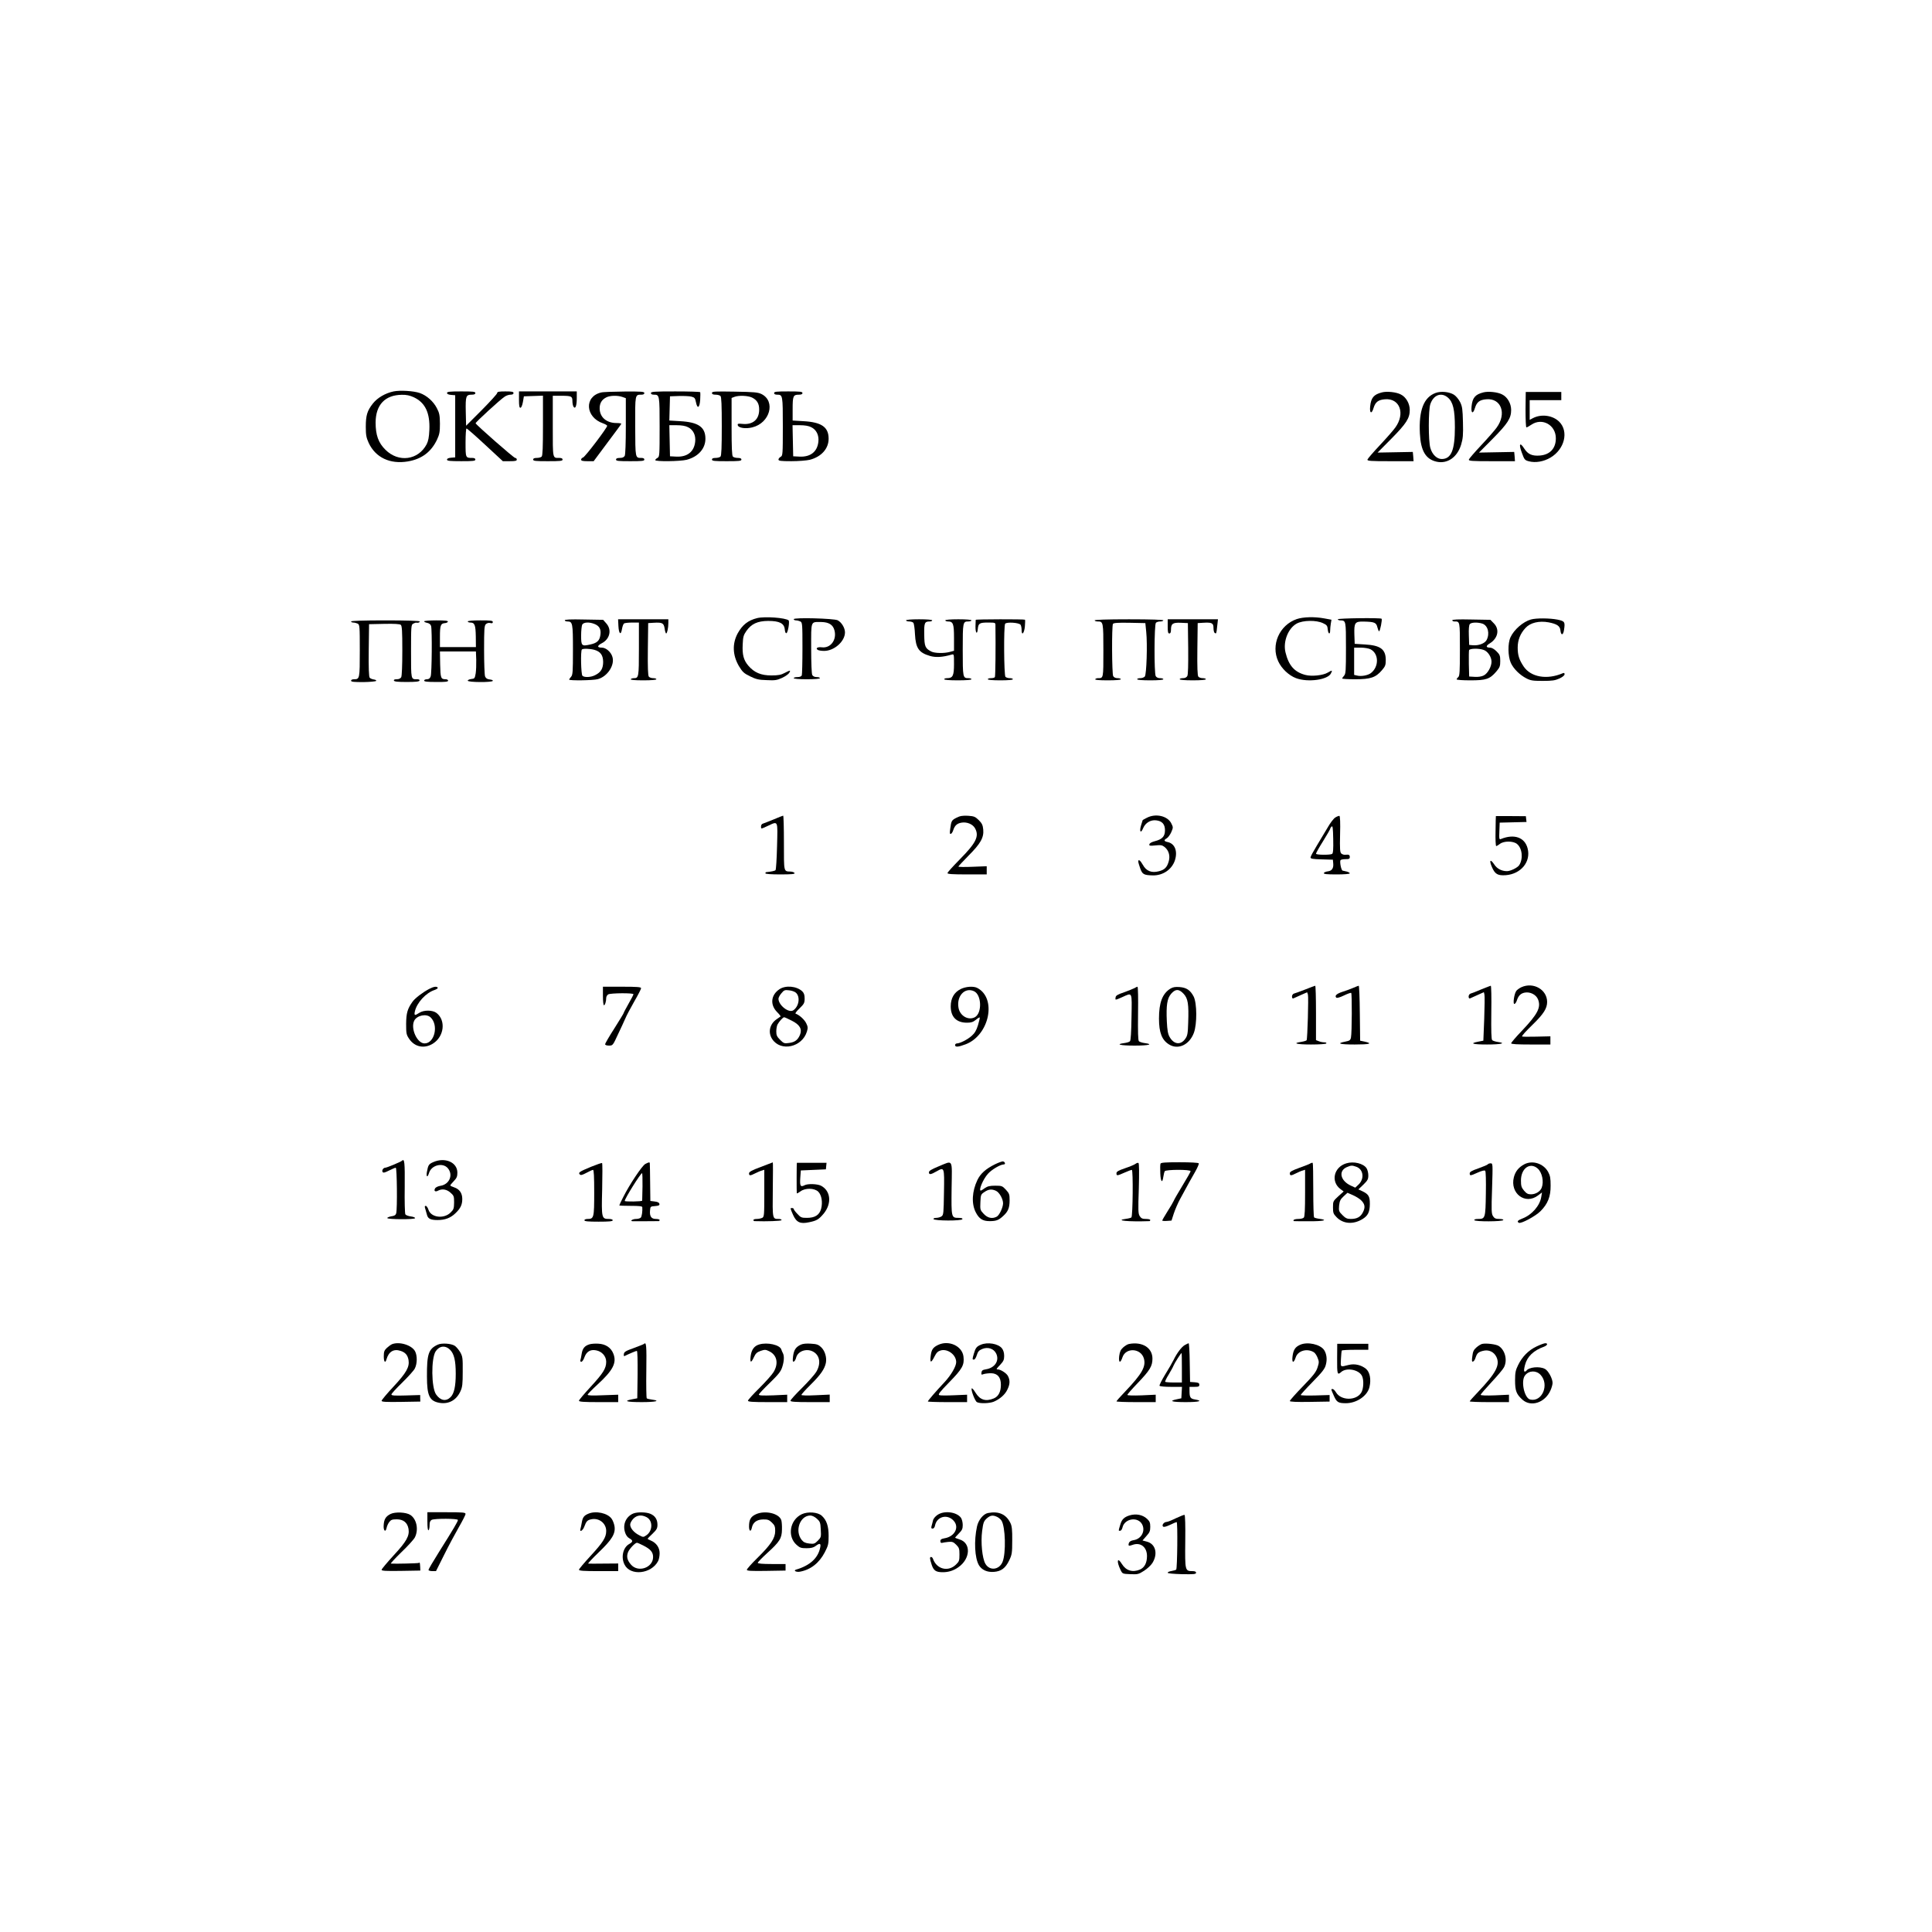 <?xml version="1.0" encoding="UTF-8" standalone="no"?> <svg xmlns="http://www.w3.org/2000/svg" version="1.0" width="1772pt" height="1772pt" viewBox="0 0 1772 1772" preserveAspectRatio="xMidYMid meet"><g transform="translate(0,1772) scale(0.1,-0.1)" fill="#000000" stroke="none"><path d="M3610 14130 c-76 -16 -148 -58 -190 -111 -52 -66 -65 -108 -65 -214 0 -76 5 -99 26 -146 63 -136 197 -199 361 -171 127 22 213 87 267 201 22 48 26 69 26 146 -1 78 -5 97 -28 141 -32 63 -94 117 -156 139 -57 20 -181 27 -241 15z m186 -54 c104 -49 149 -143 142 -300 -3 -67 -10 -102 -25 -131 -77 -146 -258 -170 -378 -50 -65 64 -90 135 -90 250 1 162 86 252 240 254 43 1 74 -6 111 -23z"></path><path d="M4100 14116 c0 -10 13 -16 38 -18 l37 -3 0 -285 0 -285 -37 -3 c-25 -2 -38 -8 -38 -18 0 -11 24 -14 130 -14 109 0 130 2 130 15 0 10 -10 15 -29 15 -61 0 -61 0 -61 141 0 72 4 129 9 129 5 0 82 -67 171 -150 l162 -150 64 0 c50 0 64 3 64 15 0 8 -7 15 -15 15 -13 0 -356 301 -363 318 -2 8 225 217 267 244 14 10 38 18 54 18 17 0 27 5 27 15 0 12 -15 15 -75 15 -59 0 -75 -3 -75 -15 0 -8 -64 -78 -142 -157 l-143 -143 -3 129 c-3 143 2 156 54 156 24 0 34 5 34 15 0 13 -21 15 -130 15 -106 0 -130 -3 -130 -14z"></path><path d="M4760 14055 c0 -55 3 -75 13 -75 8 0 17 20 23 53 l9 52 88 3 87 3 0 -274 c0 -199 -3 -276 -12 -285 -7 -7 -27 -12 -45 -12 -23 0 -33 -5 -33 -15 0 -13 22 -15 135 -15 113 0 135 2 135 15 0 10 -10 15 -29 15 -64 0 -61 -15 -61 291 l0 279 74 0 c97 0 106 -4 106 -49 0 -20 5 -43 10 -51 17 -26 30 8 30 78 l0 62 -265 0 -265 0 0 -75z"></path><path d="M5513 14120 c-157 -37 -145 -227 18 -283 19 -7 36 -16 38 -22 3 -15 -201 -284 -221 -291 -10 -3 -18 -12 -18 -20 0 -10 14 -14 58 -14 l57 0 125 168 c69 92 127 170 128 174 2 5 -17 8 -43 8 -93 0 -155 54 -155 135 0 47 19 79 60 100 34 18 104 20 149 4 l31 -11 0 -255 c0 -156 -4 -262 -10 -274 -8 -13 -21 -19 -45 -19 -24 0 -35 -5 -35 -15 0 -13 21 -15 130 -15 109 0 130 2 130 15 0 10 -10 15 -27 15 -57 0 -56 -5 -57 290 -1 295 -2 290 57 290 17 0 27 5 27 15 0 13 -26 15 -182 14 -101 -1 -198 -4 -215 -9z"></path><path d="M5970 14115 c0 -10 10 -15 28 -15 51 0 52 -3 52 -297 0 -262 -1 -273 -20 -283 -11 -6 -20 -15 -20 -20 0 -15 228 -12 288 3 106 28 172 102 172 193 0 107 -65 152 -232 161 l-99 6 3 111 3 111 82 3 c45 1 97 -1 115 -6 28 -7 34 -14 41 -50 13 -66 34 -54 39 21 2 34 2 65 0 70 -2 4 -104 7 -228 7 -192 0 -224 -2 -224 -15z m340 -313 c48 -23 73 -74 66 -134 -10 -92 -73 -141 -174 -136 l-57 3 -3 143 -3 142 68 0 c45 0 80 -6 103 -18z"></path><path d="M6530 14116 c0 -11 10 -16 33 -16 18 0 38 -5 45 -12 9 -9 12 -84 12 -278 0 -194 -3 -269 -12 -278 -7 -7 -27 -12 -45 -12 -23 0 -33 -5 -33 -15 0 -13 22 -15 135 -15 113 0 135 2 135 15 0 10 -10 15 -33 15 -18 0 -38 5 -45 12 -9 9 -12 84 -12 275 l0 263 26 10 c39 15 122 12 161 -6 47 -23 67 -57 66 -114 -1 -88 -59 -137 -152 -128 -42 4 -48 3 -44 -13 7 -24 72 -34 132 -19 163 39 218 240 85 306 -34 16 -67 19 -246 22 -185 3 -208 2 -208 -12z"></path><path d="M7100 14115 c0 -10 10 -15 28 -15 51 0 52 -4 52 -292 0 -257 -1 -268 -20 -278 -11 -6 -20 -17 -20 -25 0 -12 21 -15 118 -15 66 0 140 6 170 13 106 28 172 102 172 193 0 107 -65 152 -231 161 l-99 6 0 106 c0 119 5 131 57 131 23 0 33 5 33 15 0 13 -21 15 -130 15 -109 0 -130 -2 -130 -15z m340 -313 c48 -23 73 -74 66 -134 -10 -92 -73 -141 -174 -136 l-57 3 -3 143 -3 142 68 0 c45 0 80 -6 103 -18z"></path><path d="M12675 14121 c-75 -19 -100 -49 -108 -128 -7 -65 14 -74 31 -15 17 55 43 75 105 80 136 11 188 -131 94 -260 -17 -24 -80 -96 -141 -161 -61 -65 -112 -124 -114 -132 -3 -13 28 -15 210 -15 l213 0 -3 43 -4 42 -161 -3 -162 -3 127 128 c137 139 168 187 168 263 0 59 -34 118 -82 142 -41 22 -128 31 -173 19z"></path><path d="M13167 14116 c-109 -40 -155 -160 -144 -373 8 -159 54 -236 155 -258 99 -21 188 42 223 156 17 57 20 89 17 206 -3 120 -6 144 -26 185 -14 27 -38 56 -57 68 -44 27 -119 34 -168 16z m112 -42 c48 -40 65 -112 65 -274 0 -209 -34 -290 -121 -290 -44 0 -87 41 -104 101 -19 62 -19 351 0 403 29 84 100 111 160 60z"></path><path d="M13605 14121 c-75 -19 -100 -49 -108 -128 -7 -65 14 -74 31 -15 17 55 43 75 105 80 136 11 188 -131 94 -260 -17 -24 -80 -96 -141 -161 -61 -65 -112 -124 -114 -132 -3 -13 28 -15 210 -15 l213 0 -3 43 -4 42 -161 -3 -162 -3 127 128 c137 139 168 187 168 263 0 59 -34 118 -82 142 -41 22 -128 31 -173 19z"></path><path d="M13992 13963 c0 -90 3 -163 8 -163 5 0 26 11 46 25 99 67 224 -3 224 -125 0 -92 -53 -150 -145 -158 -72 -6 -111 11 -145 64 -40 63 -52 42 -22 -38 23 -64 27 -69 65 -79 60 -16 136 -3 198 34 130 77 169 240 80 329 -60 59 -163 73 -241 33 l-30 -16 0 91 0 90 145 0 145 0 0 38 0 37 -163 0 -163 0 -2 -162z"></path><path d="M6945 12051 c-84 -21 -135 -61 -179 -140 -51 -95 -47 -200 11 -300 33 -54 45 -66 102 -94 55 -27 79 -33 153 -35 76 -4 94 -1 142 21 30 14 59 35 65 46 15 26 10 26 -42 -1 -33 -18 -59 -23 -122 -23 -95 0 -157 26 -211 89 -44 51 -57 101 -52 197 3 67 7 83 33 121 47 67 103 92 200 93 105 0 148 -22 153 -79 2 -23 8 -36 15 -33 14 4 31 107 20 117 -29 24 -217 38 -288 21z"></path><path d="M11894 12042 c-160 -55 -240 -238 -170 -388 31 -67 97 -129 163 -154 110 -41 294 -15 321 45 14 30 12 30 -30 6 -43 -26 -150 -37 -207 -21 -100 27 -152 87 -181 208 -23 97 24 218 102 262 57 32 181 34 243 4 35 -16 40 -24 43 -57 4 -43 22 -51 22 -9 0 15 3 43 6 63 l6 35 -65 12 c-91 17 -193 14 -253 -6z"></path><path d="M7280 12041 c0 -6 9 -11 21 -11 11 0 29 -5 40 -10 18 -10 19 -24 19 -245 0 -128 -3 -240 -6 -249 -4 -10 -18 -16 -40 -16 -19 0 -34 -4 -34 -10 0 -6 47 -10 120 -10 73 0 120 4 120 10 0 6 -13 10 -30 10 -19 0 -33 7 -40 19 -6 12 -10 109 -10 246 0 257 -7 240 92 240 70 -1 109 -25 122 -78 22 -87 -37 -164 -116 -154 -40 5 -61 -9 -37 -24 8 -5 34 -9 58 -9 92 0 191 87 191 170 0 41 -31 92 -67 111 -36 17 -403 27 -403 10z"></path><path d="M12270 12040 c0 -5 10 -10 23 -10 52 -1 52 -2 52 -254 0 -209 -2 -236 -17 -253 -10 -11 -18 -23 -18 -26 0 -4 54 -7 120 -7 141 0 188 16 245 83 31 36 35 47 35 96 -1 96 -49 132 -190 140 l-95 6 -3 86 c-3 108 5 120 86 118 98 -2 115 -9 125 -52 5 -20 12 -37 16 -37 9 0 30 108 23 115 -10 10 -402 5 -402 -5z m300 -275 c78 -40 79 -161 3 -219 -28 -21 -90 -32 -127 -22 l-26 6 0 125 0 125 60 0 c35 0 74 -7 90 -15z"></path><path d="M14041 12038 c-71 -20 -155 -93 -187 -163 -26 -56 -24 -174 3 -235 25 -54 81 -110 143 -142 39 -20 59 -23 150 -23 87 0 113 4 153 22 28 13 47 28 47 39 0 12 -5 14 -17 9 -145 -62 -293 -36 -359 63 -41 62 -54 103 -54 173 0 68 24 129 72 180 44 48 124 67 212 51 76 -15 104 -33 108 -74 5 -49 26 -46 33 5 11 73 7 80 -60 94 -71 14 -196 15 -244 1z"></path><path d="M5180 12031 c0 -6 11 -11 24 -11 48 0 51 -16 51 -261 0 -202 -2 -229 -17 -246 -10 -11 -18 -23 -18 -26 0 -11 222 -8 263 4 89 24 157 129 134 204 -13 45 -59 85 -97 85 -45 0 -45 17 -1 40 75 38 94 124 42 182 l-29 33 -176 3 c-122 3 -176 0 -176 -7z m275 -35 c43 -18 59 -48 52 -98 -7 -53 -29 -75 -92 -89 -80 -18 -85 -14 -85 81 0 45 5 90 10 101 13 23 65 26 115 5z m-4 -236 c56 -16 80 -48 81 -110 0 -61 -20 -96 -73 -122 -39 -21 -100 -23 -117 -6 -13 13 -18 229 -5 241 10 10 73 8 114 -3z"></path><path d="M5672 11978 c4 -73 23 -89 33 -26 4 24 13 46 19 50 6 4 39 8 74 8 l62 0 0 -243 c0 -257 -2 -267 -46 -267 -13 0 -26 -4 -29 -10 -4 -6 37 -10 114 -10 74 0 121 4 121 10 0 6 -13 10 -29 10 -16 0 -34 6 -40 14 -8 9 -11 85 -9 252 l3 239 49 3 c81 5 94 -2 102 -53 3 -25 10 -45 14 -45 9 0 20 51 20 96 l0 34 -230 0 -231 0 3 -62z"></path><path d="M8310 12030 c0 -5 13 -10 29 -10 16 0 33 -6 38 -12 6 -7 13 -55 15 -105 7 -128 35 -169 137 -199 53 -16 117 -12 199 12 22 6 22 5 22 -88 0 -105 -11 -128 -63 -128 -15 0 -27 -4 -27 -10 0 -6 48 -10 125 -10 77 0 125 4 125 10 0 6 -13 10 -28 10 -51 0 -52 6 -52 260 0 254 1 260 52 260 15 0 28 5 28 10 0 6 -47 10 -120 10 -73 0 -120 -4 -120 -10 0 -5 11 -10 24 -10 48 0 56 -21 56 -150 l0 -119 -37 -10 c-54 -15 -139 -13 -171 3 -56 29 -64 46 -65 156 -2 108 3 120 51 120 12 0 22 5 22 10 0 6 -47 10 -120 10 -73 0 -120 -4 -120 -10z"></path><path d="M8949 12035 c0 -3 -1 -30 -2 -60 -1 -61 16 -81 21 -25 5 53 16 60 93 60 65 0 69 -1 69 -22 3 -208 0 -470 -5 -478 -3 -6 -19 -10 -36 -10 -16 0 -29 -4 -29 -10 0 -6 45 -10 115 -10 70 0 115 4 115 10 0 6 -13 10 -28 10 -15 0 -33 5 -40 12 -14 14 -17 465 -3 487 12 18 129 11 142 -10 5 -8 9 -29 9 -47 0 -57 24 -31 30 32 3 32 3 59 1 62 -6 6 -451 5 -452 -1z"></path><path d="M10040 12030 c0 -5 13 -10 28 -10 51 0 52 -6 52 -266 0 -259 1 -254 -50 -254 -10 0 -22 -4 -25 -10 -4 -6 37 -10 114 -10 74 0 121 4 121 10 0 6 -13 10 -30 10 -19 0 -33 7 -40 19 -12 23 -14 460 -2 479 7 9 44 12 153 10 l144 -3 8 -80 c12 -114 3 -391 -13 -410 -7 -8 -25 -15 -41 -15 -16 0 -29 -4 -29 -10 0 -6 47 -10 120 -10 73 0 120 4 120 10 0 6 -13 10 -30 10 -19 0 -33 7 -40 19 -15 29 -14 473 2 489 7 7 25 12 40 12 15 0 28 5 28 10 0 6 -112 10 -315 10 -203 0 -315 -4 -315 -10z"></path><path d="M10710 11975 c0 -51 3 -65 15 -65 10 0 15 10 15 33 0 57 16 68 90 65 l65 -3 3 -233 c1 -149 -1 -240 -8 -252 -7 -13 -21 -20 -40 -20 -17 0 -30 -4 -30 -10 0 -6 47 -10 120 -10 73 0 120 4 120 10 0 6 -13 10 -29 10 -16 0 -34 6 -40 14 -8 9 -11 85 -9 252 l3 239 49 3 c81 5 96 -2 96 -48 0 -21 5 -42 11 -45 15 -10 16 -7 23 63 l7 62 -231 0 -230 0 0 -65z"></path><path d="M13320 12031 c0 -6 9 -11 19 -11 52 0 51 6 51 -255 0 -203 -2 -245 -15 -255 -8 -7 -15 -16 -15 -21 0 -5 56 -9 125 -9 146 0 179 11 239 81 32 38 36 49 36 97 0 48 -4 58 -34 88 -21 21 -44 34 -59 34 -40 0 -41 16 -3 39 76 47 92 129 37 184 l-31 32 -175 3 c-121 3 -175 0 -175 -7z m277 -31 c50 -18 69 -90 38 -150 -17 -32 -73 -53 -128 -48 l-32 3 -3 88 c-2 57 1 94 9 103 14 17 74 18 116 4z m11 -241 c38 -13 72 -65 72 -108 0 -45 -35 -108 -71 -126 -19 -10 -49 -15 -82 -13 l-52 3 -3 114 c-1 63 0 121 2 128 7 16 90 18 134 2z"></path><path d="M3220 12020 c0 -5 9 -10 21 -10 11 0 29 -5 40 -10 18 -10 19 -24 19 -248 0 -256 -1 -262 -52 -262 -17 0 -28 -5 -28 -13 0 -11 25 -13 113 -13 62 1 114 6 117 11 3 6 -7 11 -22 13 -14 2 -31 9 -37 16 -8 9 -11 91 -9 252 l3 239 139 3 c93 2 143 -1 152 -9 11 -9 14 -57 14 -236 0 -135 -4 -232 -10 -244 -7 -12 -21 -19 -41 -19 -20 0 -29 -4 -26 -12 3 -10 35 -13 117 -13 82 0 114 3 118 13 2 7 -6 12 -21 12 -59 0 -57 -9 -57 256 0 231 1 244 20 254 10 6 23 10 27 9 19 -3 33 2 33 11 0 6 -112 10 -315 10 -203 0 -315 -4 -315 -10z"></path><path d="M3890 12021 c0 -5 13 -11 29 -14 18 -4 31 -14 35 -29 10 -38 7 -435 -4 -462 -7 -19 -17 -26 -35 -26 -14 0 -25 -6 -25 -12 0 -10 29 -13 110 -13 83 -1 110 2 110 12 0 7 -10 13 -22 13 -45 0 -48 10 -51 136 l-2 119 165 0 165 0 3 -76 c1 -43 -1 -99 -5 -125 -8 -46 -10 -49 -41 -52 -17 -2 -32 -9 -32 -15 0 -16 222 -17 230 -2 3 6 -10 11 -28 13 -24 3 -35 10 -43 28 -5 14 -9 124 -9 244 0 189 2 221 16 235 11 10 25 14 40 11 17 -5 24 -2 24 9 0 13 -19 15 -115 15 -70 0 -115 -4 -115 -10 0 -5 11 -10 24 -10 40 0 48 -23 50 -128 l1 -97 -165 0 -165 0 0 97 c0 103 7 120 47 123 12 1 24 7 26 13 3 9 -27 12 -107 12 -61 0 -111 -4 -111 -9z"></path><path d="M7095 10204 c-44 -18 -88 -35 -97 -38 -10 -2 -18 -13 -18 -25 0 -26 -3 -26 62 4 97 45 91 56 85 -186 -3 -116 -9 -215 -14 -220 -7 -7 -40 -14 -85 -18 -5 -1 -8 -5 -8 -11 0 -6 52 -10 136 -10 102 0 135 3 132 12 -3 7 -19 13 -36 14 -65 3 -62 -11 -62 264 0 137 -3 249 -7 249 -5 -1 -44 -16 -88 -35z"></path><path d="M8773 10220 c-45 -23 -48 -28 -58 -104 -5 -37 -4 -47 6 -44 7 2 17 17 22 34 14 43 35 62 77 69 50 8 104 -15 124 -54 38 -72 8 -132 -139 -281 -63 -64 -115 -121 -115 -128 0 -9 47 -12 180 -12 l180 0 0 38 0 37 -130 -5 c-72 -3 -130 -2 -130 2 0 3 42 48 93 100 111 111 142 166 135 240 -4 41 -12 57 -41 86 -33 32 -43 36 -99 40 -50 2 -72 -1 -105 -18z"></path><path d="M10518 10219 c-21 -11 -38 -20 -38 -22 0 -1 -7 -23 -15 -49 -17 -58 -1 -76 20 -23 21 49 69 77 119 71 55 -6 81 -36 81 -91 0 -56 -25 -83 -92 -100 -30 -8 -49 -18 -51 -29 -3 -14 4 -15 55 -10 50 5 62 3 85 -15 37 -30 52 -79 38 -129 -15 -56 -38 -80 -91 -93 -67 -18 -116 2 -147 59 -23 41 -42 55 -42 30 0 -7 8 -35 18 -63 20 -55 33 -62 117 -64 92 -1 173 54 201 138 27 84 0 154 -67 168 -34 7 -37 18 -8 34 11 6 30 31 41 55 19 44 19 46 1 82 -34 69 -144 94 -225 51z"></path><path d="M12247 10222 c-15 -9 -47 -51 -70 -92 -24 -41 -69 -116 -100 -167 -31 -51 -57 -99 -57 -107 0 -12 19 -16 103 -18 l102 -3 3 -32 c5 -46 -12 -71 -50 -75 -17 -2 -33 -9 -36 -15 -3 -10 25 -13 117 -13 72 0 121 4 121 10 0 5 -12 12 -27 16 -16 3 -33 7 -39 9 -13 4 -28 81 -19 96 4 5 24 9 46 9 32 0 39 3 39 20 0 20 -9 24 -43 20 -10 -1 -25 4 -34 11 -13 11 -15 38 -12 178 3 104 0 166 -6 168 -5 1 -22 -5 -38 -15z m-29 -334 c-19 -11 -148 -10 -148 2 0 6 29 58 65 115 36 58 65 109 65 113 0 5 6 14 13 21 10 10 13 -13 15 -115 2 -95 -1 -129 -10 -136z"></path><path d="M13720 10235 c-1 0 -2 -62 -3 -137 -2 -76 1 -138 6 -138 5 0 20 9 34 20 36 28 121 28 156 0 49 -39 59 -136 21 -195 -15 -23 -79 -55 -112 -55 -49 0 -91 22 -116 60 -37 56 -50 41 -22 -23 28 -65 53 -79 127 -74 140 11 232 124 200 246 -26 101 -123 135 -244 86 -16 -7 -18 -1 -15 71 l3 79 123 3 123 3 -3 26 -3 27 -138 1 c-75 0 -137 0 -137 0z"></path><path d="M11970 8644 c-47 -18 -93 -35 -102 -37 -10 -3 -18 -15 -18 -27 0 -14 5 -20 13 -17 6 3 38 17 69 31 l57 25 7 -21 c7 -22 -4 -407 -12 -419 -2 -4 -25 -11 -49 -15 -86 -12 -44 -24 89 -24 79 0 137 4 141 10 3 6 -5 10 -19 10 -13 0 -36 4 -50 10 l-26 10 0 250 c0 137 -3 249 -7 249 -5 -1 -46 -16 -93 -35z"></path><path d="M12413 8660 c-22 -10 -67 -26 -98 -36 -56 -18 -76 -37 -59 -54 6 -6 34 2 69 19 33 16 63 27 68 24 8 -5 7 -365 -2 -408 -5 -26 -12 -31 -54 -39 -83 -16 -51 -26 88 -26 137 0 169 9 93 26 l-43 9 -3 253 c-1 138 -6 252 -10 251 -4 0 -26 -9 -49 -19z"></path><path d="M13585 8645 c-44 -19 -88 -36 -97 -38 -10 -3 -18 -15 -18 -27 0 -14 5 -20 13 -17 6 3 38 17 69 31 l58 26 5 -23 c3 -12 2 -112 -2 -222 l-8 -200 -47 -9 c-83 -16 -52 -26 81 -26 128 0 180 12 100 23 -23 3 -47 11 -53 17 -8 8 -10 83 -8 256 2 134 0 243 -5 243 -4 -1 -44 -16 -88 -34z"></path><path d="M13955 8666 c-16 -7 -37 -22 -46 -32 -21 -24 -36 -128 -18 -122 7 2 17 17 22 34 14 42 35 63 72 70 49 9 103 -18 121 -61 30 -74 -1 -135 -150 -292 -53 -55 -96 -106 -96 -112 0 -8 56 -11 180 -11 l180 0 0 38 0 37 -130 -3 c-71 -2 -130 -1 -130 2 0 9 32 45 103 114 95 93 127 144 127 202 0 113 -125 185 -235 136z"></path><path d="M3935 8649 c-60 -32 -128 -84 -151 -116 -47 -66 -58 -104 -59 -204 0 -87 2 -99 27 -136 50 -76 140 -95 220 -44 102 65 119 212 32 280 -36 28 -117 29 -159 1 -41 -27 -48 -25 -40 13 18 80 101 171 181 197 19 7 32 16 29 21 -10 15 -38 10 -80 -12z m14 -260 c76 -71 37 -239 -55 -239 -69 0 -131 140 -94 210 26 48 111 65 149 29z"></path><path d="M5530 8585 c0 -47 4 -85 9 -85 10 0 21 34 21 67 0 12 9 27 19 33 24 12 231 14 231 1 0 -5 -20 -44 -45 -87 -25 -44 -45 -82 -45 -86 0 -3 -38 -66 -85 -140 -47 -73 -85 -139 -85 -145 0 -8 14 -13 35 -13 35 0 36 1 83 103 27 56 57 122 68 147 10 25 47 94 81 154 35 60 63 115 63 122 0 11 -33 14 -175 14 l-175 0 0 -85z"></path><path d="M7149 8647 c-78 -52 -88 -141 -23 -208 21 -21 36 -40 33 -42 -2 -2 -19 -14 -37 -26 -63 -44 -80 -121 -39 -182 78 -118 275 -74 318 70 10 33 9 45 -7 77 -17 34 -63 75 -97 87 -6 2 10 24 36 48 42 41 47 50 47 91 0 33 -6 50 -22 66 -52 48 -152 57 -209 19z m151 -32 c42 -38 28 -127 -25 -162 -42 -26 -135 48 -135 107 0 10 12 33 27 50 24 29 31 32 70 27 24 -2 52 -12 63 -22z m-39 -256 c75 -37 98 -78 76 -131 -20 -47 -47 -67 -100 -74 -43 -6 -49 -4 -82 29 -29 29 -35 42 -35 77 0 23 5 51 11 63 15 28 50 67 61 67 5 0 36 -14 69 -31z"></path><path d="M8810 8648 c-59 -30 -90 -84 -90 -158 0 -97 52 -150 149 -150 39 0 56 6 81 26 17 15 33 24 36 22 2 -3 -5 -34 -16 -71 -15 -48 -30 -73 -57 -97 -39 -35 -107 -69 -135 -70 -10 0 -18 -7 -18 -15 0 -21 28 -19 97 7 218 83 288 423 106 517 -35 18 -105 13 -153 -11z m123 -19 c71 -32 76 -202 8 -239 -59 -31 -134 11 -149 83 -22 109 56 195 141 156z"></path><path d="M10405 8657 c-11 -6 -54 -23 -95 -38 -59 -20 -76 -30 -78 -47 -4 -27 -6 -27 62 3 94 42 88 54 84 -185 -2 -138 -7 -213 -14 -220 -6 -7 -30 -14 -53 -17 -84 -11 -37 -23 94 -23 131 0 178 12 94 23 -23 3 -47 11 -53 17 -8 8 -10 83 -8 256 2 134 0 244 -5 244 -4 0 -17 -6 -28 -13z"></path><path d="M10734 8652 c-73 -46 -104 -128 -104 -274 0 -129 27 -198 93 -238 83 -51 186 -3 227 107 30 81 29 271 -2 333 -31 59 -66 82 -130 87 -40 3 -61 -1 -84 -15z m122 -47 c40 -43 48 -94 42 -264 -3 -102 -7 -121 -27 -149 -42 -60 -105 -52 -144 18 -15 26 -21 61 -25 141 -7 151 3 212 40 255 40 45 71 45 114 -1z"></path><path d="M3687 7074 c-10 -10 -139 -64 -153 -64 -18 0 -34 -24 -25 -39 7 -10 19 -7 59 13 28 14 56 26 62 26 11 0 15 -377 4 -418 -5 -17 -16 -24 -46 -28 -21 -4 -37 -11 -36 -16 5 -13 251 -14 255 -1 2 6 -15 13 -38 16 -23 3 -46 11 -51 19 -5 7 -8 121 -6 252 2 225 -2 263 -25 240z"></path><path d="M3973 7061 c-42 -19 -46 -27 -58 -93 -7 -46 7 -50 20 -6 22 72 125 98 172 44 52 -61 16 -149 -67 -162 -24 -4 -45 -14 -50 -25 -13 -23 3 -34 29 -19 36 19 79 12 113 -19 31 -27 33 -34 33 -90 -1 -55 -4 -65 -32 -92 -61 -61 -179 -47 -203 25 -6 20 -18 36 -25 36 -11 0 -11 -7 -3 -32 5 -18 12 -42 15 -53 9 -33 34 -45 95 -45 70 0 121 19 166 63 46 44 62 78 62 130 0 54 -26 91 -75 107 -19 6 -35 14 -35 18 0 3 15 21 33 40 26 27 32 41 32 77 0 95 -114 144 -222 96z"></path><path d="M9125 7041 c-84 -42 -132 -85 -160 -143 -50 -104 -56 -217 -16 -296 31 -61 64 -82 128 -82 60 0 84 9 126 49 43 39 57 74 57 141 0 55 -3 64 -34 98 -33 35 -37 37 -98 37 -49 0 -70 -5 -95 -22 -17 -13 -34 -23 -37 -23 -23 0 20 104 65 154 32 37 114 86 145 86 19 0 13 24 -7 28 -8 1 -41 -11 -74 -27z m10 -243 c31 -14 65 -75 65 -115 -1 -39 -34 -109 -58 -122 -41 -22 -83 -13 -119 25 -33 35 -34 39 -31 107 3 69 4 72 37 94 38 26 67 29 106 11z"></path><path d="M5420 7018 c-106 -44 -119 -53 -102 -70 9 -9 23 -5 61 15 27 15 54 27 60 27 8 0 11 -62 11 -209 0 -231 -3 -241 -61 -241 -16 0 -29 -5 -29 -12 0 -10 33 -13 130 -13 97 0 130 3 130 13 0 7 -14 12 -34 12 -68 0 -70 5 -63 272 3 131 3 239 -1 241 -4 2 -50 -14 -102 -35z"></path><path d="M5918 7044 c-29 -16 -144 -188 -201 -302 -21 -40 -37 -75 -37 -78 0 -2 47 -4 105 -4 77 0 105 -3 106 -12 3 -35 -4 -84 -13 -95 -6 -7 -25 -13 -44 -13 -31 0 -61 -19 -32 -21 12 0 224 0 241 1 4 0 7 5 7 10 0 6 -16 10 -35 10 -41 0 -58 24 -53 78 3 36 4 37 46 40 34 3 43 7 40 20 -2 12 -16 19 -43 22 l-40 5 -2 165 c-1 91 -2 171 -3 178 0 15 -7 14 -42 -4z m-25 -206 c-2 -68 -3 -126 -3 -130 0 -9 -160 -11 -160 -3 0 22 146 255 159 255 3 0 5 -55 4 -122z"></path><path d="M6978 7017 c-83 -31 -108 -45 -108 -59 0 -23 11 -23 58 1 20 10 47 22 60 25 l22 7 0 -215 c0 -203 -1 -216 -19 -226 -11 -5 -33 -10 -50 -10 -17 0 -31 -4 -31 -10 0 -5 5 -10 10 -10 114 -4 245 1 248 9 2 6 -9 11 -25 11 -59 0 -58 -4 -55 270 2 137 2 250 0 249 -1 0 -51 -19 -110 -42z"></path><path d="M7309 7055 c-3 0 -3 -277 -1 -280 3 -2 18 6 34 18 44 33 128 31 163 -3 31 -31 42 -98 26 -158 -16 -56 -56 -82 -130 -82 -49 0 -57 3 -87 36 -19 19 -34 40 -34 45 0 5 -7 9 -15 9 -19 0 -19 2 9 -63 31 -69 66 -85 148 -67 69 14 88 26 132 78 77 93 66 210 -24 257 -34 17 -122 20 -151 4 -37 -19 -44 -7 -39 67 l5 69 115 5 115 5 3 30 3 30 -136 0 c-74 0 -135 0 -136 0z"></path><path d="M8608 7022 c-65 -27 -88 -41 -88 -54 0 -24 17 -22 69 8 73 41 73 42 69 -192 -3 -190 -4 -207 -22 -220 -11 -8 -33 -14 -49 -14 -17 0 -27 -5 -25 -11 6 -17 260 -18 265 -1 3 8 -8 12 -35 12 -67 0 -67 2 -64 272 4 277 17 256 -120 200z"></path><path d="M10414 7045 c-10 -8 -54 -26 -96 -40 -61 -21 -78 -31 -78 -46 0 -25 6 -24 74 6 31 14 61 25 67 25 13 0 9 -424 -4 -436 -4 -4 -26 -10 -50 -13 -110 -15 22 -28 216 -21 4 0 7 5 7 10 0 6 -18 10 -40 10 -31 0 -43 5 -56 25 -15 23 -16 51 -9 254 4 143 3 231 -3 234 -5 4 -18 0 -28 -8z"></path><path d="M10644 7047 c-3 -8 -4 -47 -2 -88 3 -79 19 -97 28 -32 3 21 9 44 13 51 11 16 237 17 237 0 0 -6 -34 -66 -75 -133 -41 -67 -77 -130 -81 -141 -4 -10 -29 -53 -56 -95 -26 -42 -48 -79 -48 -83 0 -4 19 -6 43 -4 l42 3 21 65 c12 36 38 97 59 135 70 130 98 180 137 248 21 37 36 72 33 77 -4 6 -75 10 -176 10 -133 0 -171 -3 -175 -13z"></path><path d="M12020 7050 c-8 -6 -54 -24 -102 -41 -68 -25 -88 -36 -88 -50 0 -24 11 -24 58 0 20 10 47 22 60 25 l22 7 0 -213 c0 -153 -3 -217 -12 -226 -7 -7 -29 -12 -49 -12 -21 0 -41 -4 -44 -10 -3 -5 -1 -10 4 -10 6 -1 70 -1 141 -1 128 -1 176 11 93 22 -24 3 -46 9 -50 13 -5 4 -8 117 -8 251 0 134 -2 246 -5 249 -3 2 -12 1 -20 -4z"></path><path d="M12348 7050 c-116 -35 -145 -170 -51 -238 l27 -20 -49 -44 c-48 -44 -49 -47 -49 -101 0 -51 3 -60 33 -91 60 -62 153 -69 238 -17 50 31 66 64 67 136 1 71 -11 92 -70 120 l-35 16 46 44 c39 38 45 50 45 85 0 22 -7 51 -16 65 -29 44 -118 66 -186 45z m91 -31 c66 -23 78 -110 21 -164 l-30 -28 -39 18 c-97 44 -118 135 -39 170 41 17 47 18 87 4z m43 -306 c37 -35 42 -66 19 -111 -22 -44 -55 -62 -112 -62 -34 0 -48 7 -76 35 -33 33 -35 39 -31 87 5 43 11 57 41 85 l36 33 48 -21 c26 -11 60 -32 75 -46z"></path><path d="M13980 7041 c-52 -28 -81 -65 -95 -118 -38 -149 105 -257 222 -167 l36 27 -7 -42 c-13 -80 -86 -164 -173 -197 -43 -17 -52 -27 -33 -39 19 -12 153 60 199 106 67 67 94 134 93 235 0 68 -4 91 -23 126 -43 77 -143 109 -219 69z m124 -39 c40 -36 58 -120 36 -176 -13 -34 -55 -60 -98 -60 -28 0 -41 7 -64 34 -24 29 -28 43 -28 93 0 112 84 171 154 109z"></path><path d="M13646 7041 c-3 -5 -42 -21 -86 -37 -61 -21 -80 -32 -80 -46 0 -24 6 -23 75 8 36 16 61 22 67 16 6 -6 8 -93 6 -209 -3 -226 -6 -233 -70 -233 -25 0 -38 -4 -36 -11 5 -15 261 -14 266 1 2 6 -13 10 -37 10 -32 0 -44 5 -57 25 -15 23 -16 51 -9 255 7 227 7 230 -13 230 -12 0 -23 -4 -26 -9z"></path><path d="M3595 5391 c-11 -5 -32 -20 -47 -34 -23 -22 -28 -34 -28 -77 0 -52 14 -67 25 -27 20 70 66 98 129 77 44 -14 65 -39 73 -84 10 -64 -19 -116 -138 -244 -60 -64 -109 -123 -109 -130 0 -10 39 -12 178 -10 l177 3 -1 30 0 30 -132 -4 c-103 -3 -132 -1 -132 9 0 8 45 56 99 109 54 53 107 111 116 130 22 44 23 117 2 157 -30 57 -145 92 -212 65z"></path><path d="M4015 5387 c-85 -39 -100 -86 -99 -292 0 -179 24 -226 117 -242 84 -13 153 25 190 106 18 39 21 66 21 181 1 125 -1 138 -23 178 -14 23 -36 49 -49 58 -33 22 -120 28 -157 11z m113 -47 c37 -37 52 -99 52 -220 0 -115 -15 -182 -47 -214 -42 -42 -93 -33 -133 24 -44 62 -47 330 -4 396 34 51 89 57 132 14z"></path><path d="M5406 5390 c-44 -14 -63 -37 -71 -87 -4 -25 -9 -52 -12 -59 -3 -8 1 -14 9 -14 8 0 21 19 29 43 19 51 54 72 106 62 54 -10 93 -54 93 -105 0 -61 -28 -105 -144 -231 -58 -63 -106 -120 -106 -126 0 -10 43 -13 180 -13 l180 0 0 34 0 34 -140 -5 c-96 -4 -140 -3 -140 5 0 6 40 47 90 93 142 130 178 199 146 282 -21 56 -71 90 -139 93 -29 2 -65 -1 -81 -6z"></path><path d="M5907 5394 c-3 -3 -45 -20 -94 -38 -73 -26 -89 -35 -91 -55 -2 -13 0 -21 5 -19 49 24 107 48 114 48 6 0 8 -87 7 -217 l-3 -218 -47 -9 c-84 -16 -52 -26 87 -26 130 0 178 12 94 23 -22 3 -44 8 -47 12 -4 4 -6 119 -4 256 3 227 0 264 -21 243z"></path><path d="M6964 5389 c-46 -13 -71 -47 -79 -106 -8 -64 4 -68 30 -10 16 34 28 45 62 57 38 13 46 12 77 -3 72 -34 89 -111 42 -190 -13 -23 -72 -89 -130 -147 -58 -57 -106 -110 -106 -117 0 -10 41 -13 180 -13 l180 0 0 34 0 34 -130 -6 c-95 -3 -130 -2 -130 7 0 6 45 54 99 106 80 78 102 105 115 145 18 55 20 102 7 128 -5 9 -12 25 -15 35 -13 42 -127 68 -202 46z"></path><path d="M7345 5387 c-46 -22 -63 -47 -71 -106 -5 -43 -4 -53 7 -49 7 2 17 19 21 36 15 58 90 86 150 58 67 -32 81 -110 35 -188 -14 -24 -73 -90 -131 -148 -58 -57 -106 -110 -106 -117 0 -10 41 -13 180 -13 l180 0 0 34 0 35 -130 -6 c-77 -4 -130 -2 -130 3 0 5 38 48 85 94 92 91 129 145 140 201 9 50 -9 110 -44 143 -24 23 -40 29 -93 32 -41 3 -74 0 -93 -9z"></path><path d="M8603 5384 c-47 -23 -60 -43 -67 -102 -8 -65 4 -66 36 -2 17 34 31 47 56 54 64 18 142 -40 142 -107 0 -39 -46 -118 -107 -184 -81 -86 -153 -170 -153 -177 0 -3 81 -6 180 -6 l180 0 0 34 0 34 -119 -5 c-66 -3 -127 -3 -136 1 -14 5 3 28 92 119 119 122 139 157 130 234 -11 98 -136 155 -234 107z"></path><path d="M8995 5386 c-38 -16 -48 -30 -63 -82 -15 -52 -15 -54 1 -54 8 0 19 18 26 41 10 32 20 44 49 56 52 22 107 4 129 -42 31 -65 -12 -131 -94 -144 -30 -5 -39 -11 -41 -30 -3 -20 -1 -22 20 -14 13 4 43 8 67 8 60 -1 91 -36 91 -106 0 -64 -22 -107 -65 -125 -74 -31 -127 -14 -168 53 -15 25 -31 43 -34 39 -11 -10 29 -116 47 -126 28 -15 116 -12 155 4 56 24 103 65 124 110 25 50 26 86 6 125 -13 26 -67 61 -94 61 -16 0 -14 4 24 44 29 31 35 45 35 80 0 28 -7 52 -20 69 -35 44 -133 60 -195 33z"></path><path d="M10354 5393 c-12 -2 -35 -16 -52 -31 -24 -22 -31 -38 -37 -80 -7 -63 11 -69 30 -11 30 91 167 85 196 -9 22 -75 -15 -141 -173 -307 -43 -45 -78 -84 -78 -88 0 -4 81 -7 180 -7 l180 0 0 34 0 34 -130 -6 c-77 -3 -130 -1 -130 4 0 6 43 55 95 109 112 117 135 155 135 224 0 100 -94 158 -216 134z"></path><path d="M10868 5384 c-29 -15 -73 -73 -105 -139 -11 -22 -45 -82 -77 -133 -31 -51 -54 -97 -51 -102 3 -6 51 -10 106 -10 l100 0 -3 -52 -3 -53 -42 -9 c-77 -16 -45 -26 82 -26 122 0 163 11 86 24 -43 7 -51 19 -51 77 l0 39 45 0 c38 0 45 3 45 19 0 16 -8 20 -42 23 l-43 3 -3 178 c-1 97 -6 177 -10 177 -4 -1 -19 -7 -34 -16z m-28 -209 l0 -135 -73 0 c-41 0 -76 3 -80 6 -3 3 11 34 32 67 20 34 41 71 44 81 8 21 68 116 74 116 2 0 3 -61 3 -135z"></path><path d="M11925 5386 c-45 -20 -62 -45 -70 -105 -8 -62 10 -69 29 -11 20 62 105 86 167 47 10 -6 26 -29 34 -51 14 -35 14 -43 -1 -89 -13 -41 -39 -74 -135 -173 -66 -68 -119 -128 -119 -134 0 -7 60 -10 183 -8 l182 3 0 30 0 30 -132 -4 c-73 -2 -133 0 -133 4 0 5 49 59 109 120 88 90 112 120 121 156 14 50 8 100 -15 136 -35 53 -152 79 -220 49z"></path><path d="M12264 5258 c-1 -142 2 -154 37 -122 48 43 160 23 190 -34 20 -36 16 -123 -7 -157 -48 -74 -185 -71 -230 4 -10 17 -24 31 -31 31 -17 0 -17 2 11 -62 26 -59 40 -68 110 -68 100 0 199 68 217 150 16 70 3 135 -32 165 -44 36 -104 50 -159 36 -79 -20 -75 -24 -71 54 2 39 5 73 8 78 2 4 58 7 124 7 l119 0 0 28 0 27 -143 0 -142 0 -1 -137z"></path><path d="M13594 5394 c-12 -3 -35 -17 -52 -32 -25 -22 -33 -37 -38 -81 -6 -42 -4 -53 6 -49 8 2 18 17 23 34 14 42 25 53 68 64 52 14 101 -8 124 -56 35 -74 -4 -147 -167 -319 -43 -45 -78 -84 -78 -88 0 -4 81 -7 180 -7 l180 0 0 34 0 34 -130 -6 c-79 -3 -130 -1 -130 5 0 5 45 57 99 115 55 59 107 120 115 137 34 65 11 158 -48 196 -25 16 -113 27 -152 19z"></path><path d="M14092 5370 c-72 -34 -130 -92 -168 -170 -23 -47 -28 -68 -28 -140 0 -97 12 -128 69 -179 79 -69 207 -25 256 87 11 24 19 55 19 68 0 40 -40 114 -71 129 -50 26 -148 16 -170 -18 -4 -5 -11 -8 -17 -6 -6 3 -4 24 5 59 20 78 78 134 176 169 30 12 37 31 10 31 -10 0 -46 -13 -81 -30z m38 -260 c83 -89 14 -253 -96 -226 -54 14 -87 172 -46 222 36 45 102 47 142 4z"></path><path d="M3582 3834 c-44 -22 -60 -49 -63 -103 -4 -51 18 -70 27 -24 3 16 14 40 24 53 16 21 27 25 69 25 61 0 98 -30 108 -88 10 -64 -18 -115 -137 -243 -60 -66 -110 -125 -110 -132 0 -10 39 -12 178 -10 l177 3 -1 30 c-3 45 -3 47 -13 40 -8 -4 -213 -9 -256 -6 -5 1 38 47 96 104 59 56 114 117 124 136 36 71 17 168 -41 206 -39 26 -140 30 -182 9z"></path><path d="M3920 3764 c0 -54 4 -83 10 -79 6 3 10 24 10 45 0 29 5 42 19 50 27 14 241 13 241 -1 0 -13 -36 -75 -172 -291 -54 -86 -98 -161 -98 -167 0 -6 16 -11 35 -11 l34 0 74 148 c40 81 101 195 135 254 34 59 62 114 62 122 0 14 -23 16 -175 16 l-175 0 0 -86z"></path><path d="M5395 3836 c-39 -17 -51 -33 -59 -81 -4 -22 -9 -48 -12 -57 -11 -36 22 -17 35 20 19 51 28 60 67 68 70 13 134 -38 134 -108 0 -59 -29 -104 -144 -229 -58 -63 -106 -120 -106 -126 0 -10 43 -13 180 -13 l180 0 0 35 0 35 -132 -1 c-73 -1 -137 -1 -143 0 -5 1 38 47 97 104 122 117 155 171 144 240 -4 22 -15 52 -26 67 -37 53 -147 76 -215 46z"></path><path d="M5810 3839 c-67 -27 -100 -98 -78 -171 8 -27 22 -47 40 -57 36 -20 35 -32 -2 -53 -56 -32 -76 -121 -42 -188 53 -107 246 -87 308 32 8 15 14 47 14 72 0 51 -30 95 -80 116 -16 7 -30 14 -30 16 0 3 20 24 45 47 38 37 45 49 45 83 0 48 -22 82 -66 100 -38 16 -117 17 -154 3z m120 -34 c60 -31 58 -128 -4 -168 -25 -17 -28 -17 -65 3 -47 24 -81 64 -81 97 0 14 13 37 29 54 33 33 75 38 121 14z m-30 -260 c67 -34 90 -61 90 -106 0 -99 -139 -146 -204 -68 -34 40 -41 72 -26 112 12 31 65 87 82 87 5 0 31 -11 58 -25z"></path><path d="M6932 3831 c-47 -22 -62 -50 -62 -112 0 -46 18 -52 26 -10 10 48 46 74 103 75 42 1 55 -4 80 -28 26 -25 31 -37 31 -78 0 -65 -39 -125 -164 -248 -53 -52 -96 -100 -96 -108 0 -10 38 -12 178 -10 l177 3 0 30 0 30 -128 0 c-85 0 -127 4 -127 11 0 6 39 46 86 89 116 105 135 136 136 217 1 34 -2 73 -6 85 -20 63 -150 93 -234 54z"></path><path d="M7354 3832 c-110 -52 -136 -204 -47 -282 29 -26 41 -30 91 -30 41 0 64 6 82 20 38 29 51 26 43 -12 -18 -97 -94 -167 -221 -204 -30 -9 2 -26 36 -19 98 18 176 80 227 178 32 62 35 76 35 150 0 91 -19 145 -63 185 -36 33 -127 40 -183 14z m138 -41 c29 -26 33 -35 36 -99 4 -69 3 -72 -27 -103 -29 -29 -36 -31 -79 -26 -35 4 -52 12 -69 33 -66 83 -16 223 79 224 17 0 41 -12 60 -29z"></path><path d="M8599 3826 c-22 -15 -39 -36 -42 -53 -4 -15 -9 -38 -13 -50 -5 -17 -2 -23 10 -23 10 0 19 11 22 29 17 82 112 107 170 44 56 -60 11 -147 -84 -162 -28 -5 -37 -11 -37 -26 0 -13 5 -18 15 -16 8 3 34 6 57 9 37 3 47 0 73 -26 27 -27 30 -37 30 -90 0 -54 -3 -64 -30 -90 -71 -72 -179 -46 -213 51 -7 20 -27 23 -27 4 0 -7 7 -35 16 -61 18 -52 39 -66 102 -66 51 0 99 15 141 45 113 78 119 224 11 256 -22 7 -40 14 -40 16 0 2 16 19 35 39 29 29 35 42 35 77 0 23 -7 53 -16 66 -39 54 -153 69 -215 27z"></path><path d="M9062 3843 c-43 -8 -88 -64 -101 -123 -29 -133 -21 -288 17 -355 26 -44 76 -67 138 -62 67 5 106 34 140 105 25 52 28 67 28 182 1 98 -3 133 -16 160 -39 81 -107 112 -206 93z m82 -35 c14 -6 33 -22 41 -34 37 -56 43 -301 10 -380 -31 -74 -119 -83 -157 -17 -29 49 -44 197 -30 301 10 77 15 90 42 115 33 29 55 33 94 15z"></path><path d="M10360 3821 c-50 -16 -71 -36 -85 -85 -18 -60 -18 -56 -1 -56 8 0 17 13 21 29 18 84 142 104 181 29 31 -61 -8 -133 -78 -144 -25 -4 -39 -13 -44 -26 -8 -27 -2 -30 32 -18 73 28 134 -18 134 -102 0 -63 -23 -106 -65 -124 -68 -28 -127 -10 -165 51 -42 69 -52 27 -12 -55 17 -35 18 -35 89 -38 68 -3 76 -1 126 31 30 19 64 51 77 72 52 84 29 174 -50 195 l-41 11 35 40 c30 33 36 46 36 85 0 38 -5 51 -30 74 -40 37 -100 49 -160 31z"></path><path d="M10785 3795 c-38 -19 -77 -34 -86 -34 -24 -1 -45 -29 -32 -42 7 -7 27 -2 64 15 29 14 57 26 61 26 11 0 6 -425 -4 -436 -4 -4 -24 -10 -43 -13 -20 -3 -36 -10 -35 -16 0 -6 52 -11 130 -13 111 -2 130 0 130 13 0 10 -10 15 -34 15 -67 0 -68 5 -65 273 2 145 -1 242 -7 243 -5 1 -40 -13 -79 -31z"></path></g></svg> 